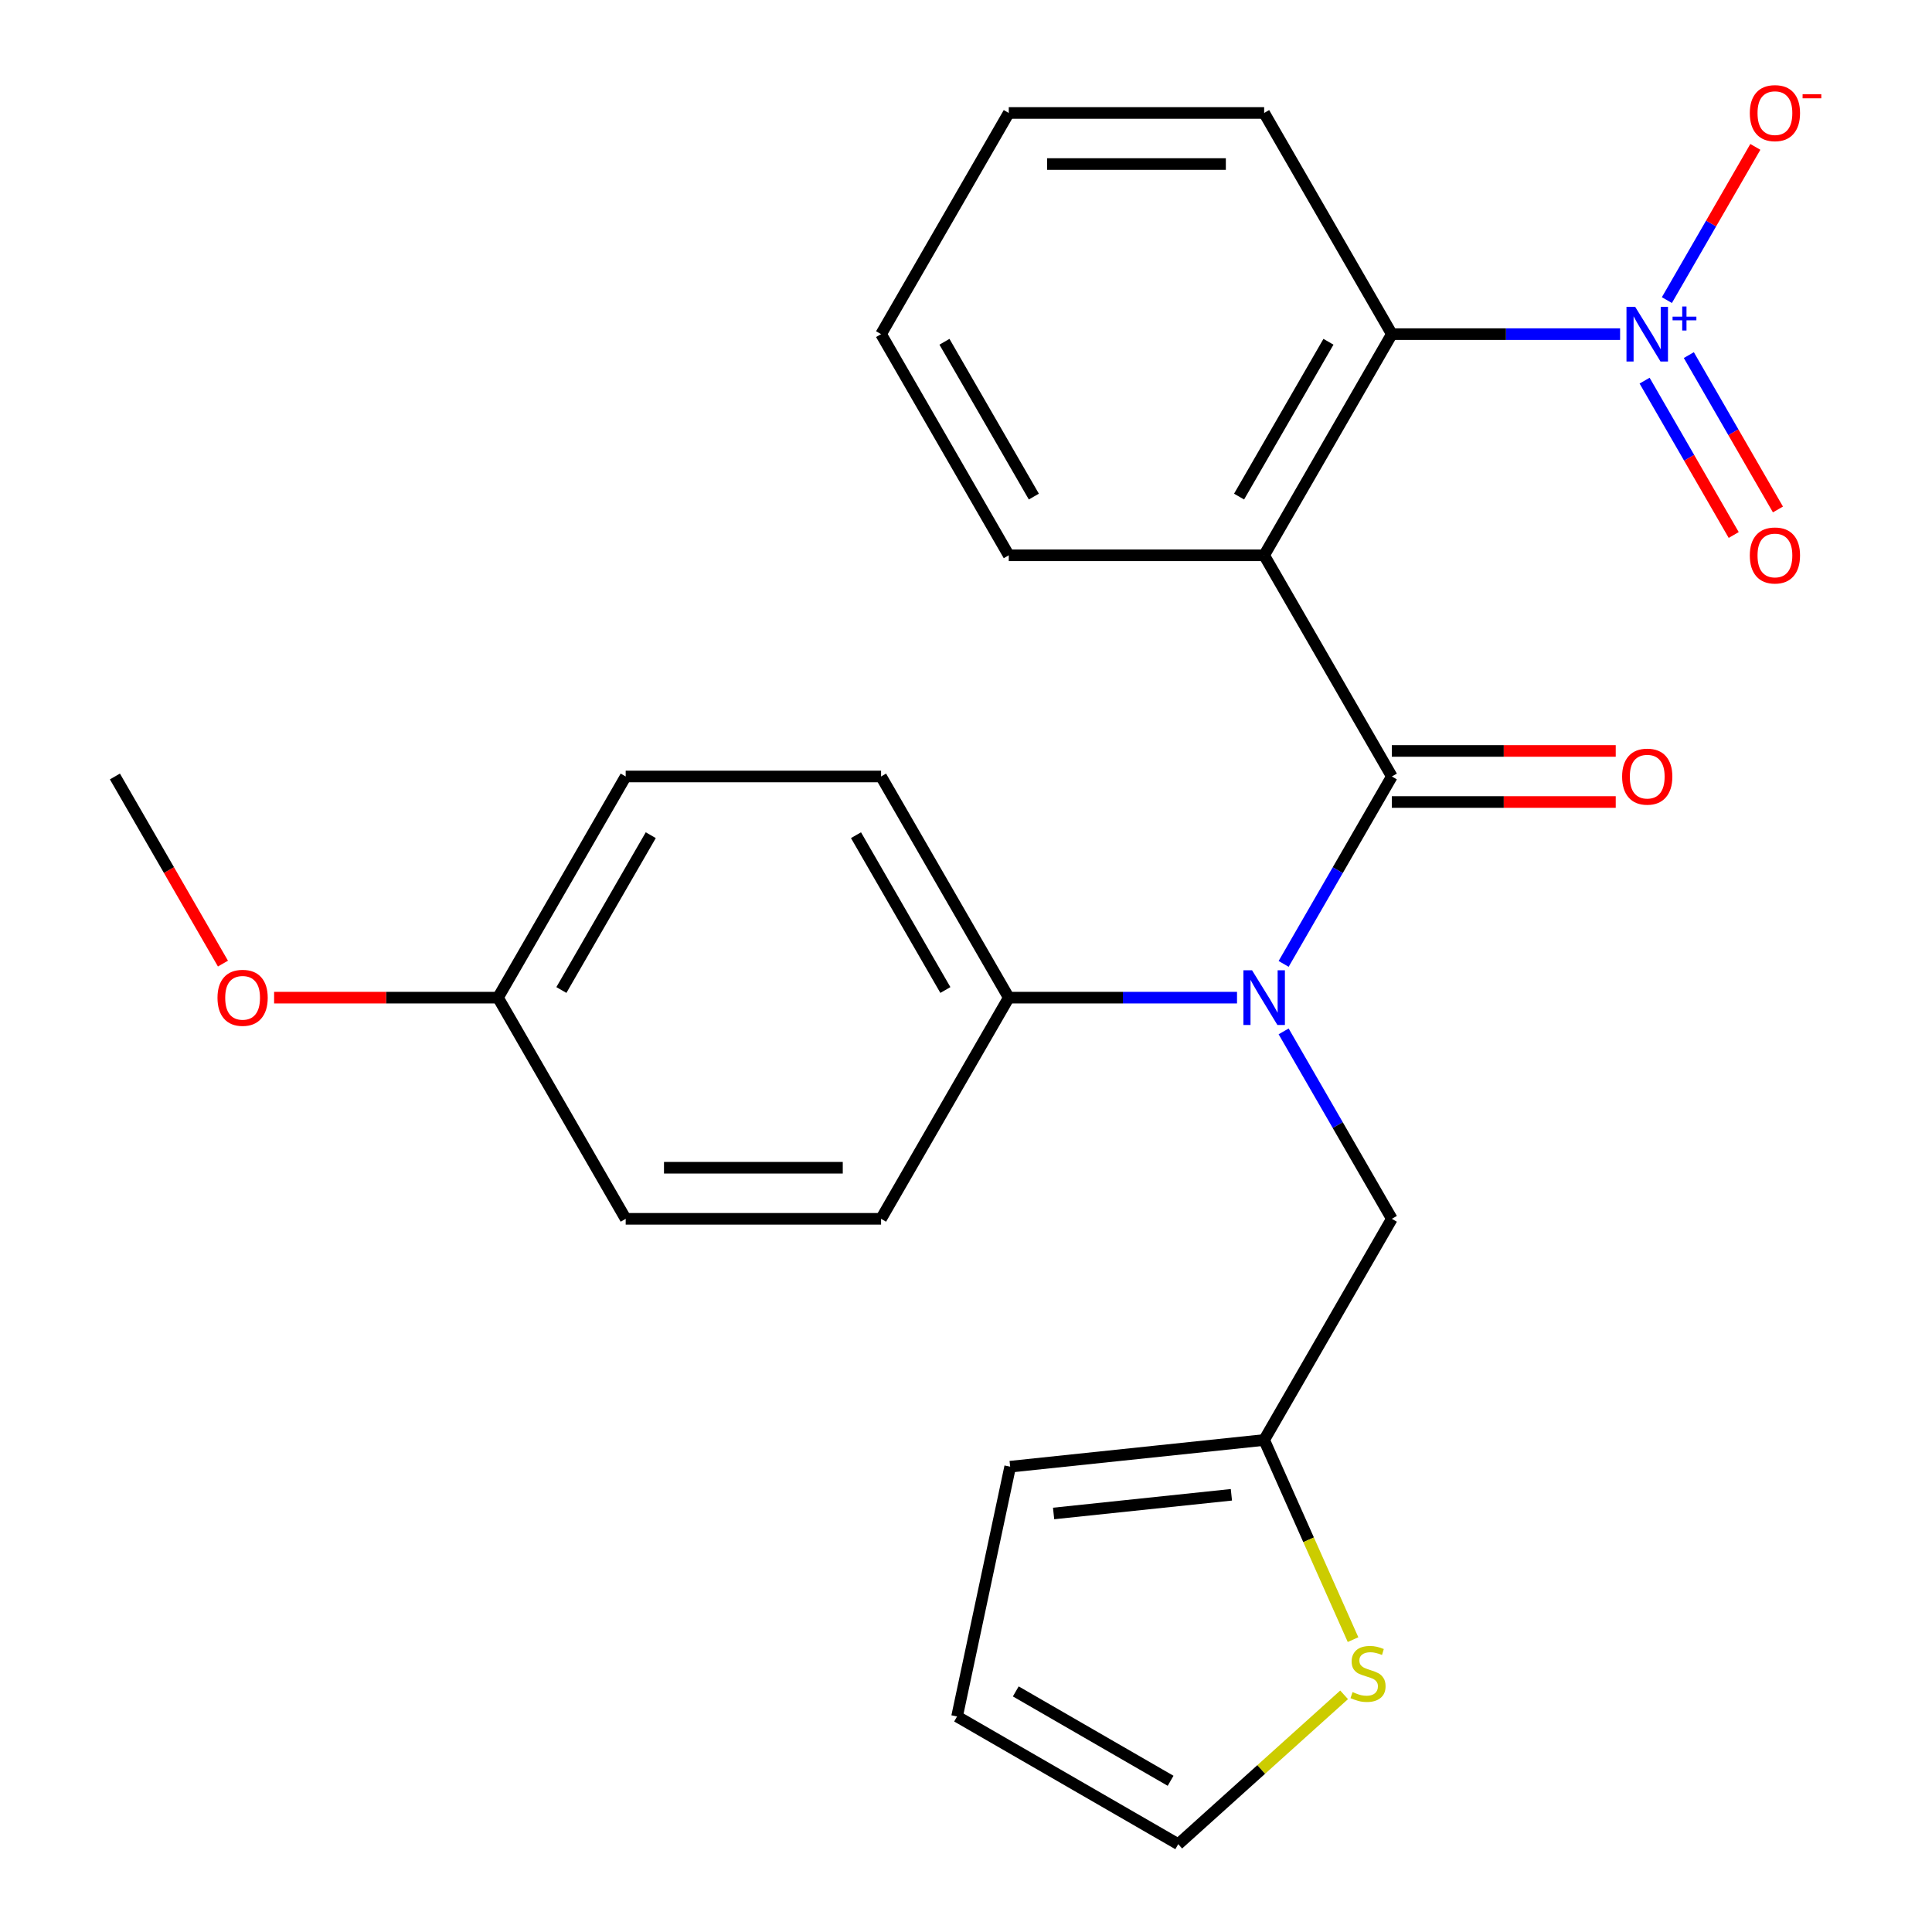 <?xml version='1.0' encoding='iso-8859-1'?>
<svg version='1.1' baseProfile='full'
              xmlns='http://www.w3.org/2000/svg'
                      xmlns:rdkit='http://www.rdkit.org/xml'
                      xmlns:xlink='http://www.w3.org/1999/xlink'
                  xml:space='preserve'
width='1000px' height='1000px' viewBox='0 0 1000 1000'>
<!-- END OF HEADER -->
<rect style='opacity:1.0;fill:#FFFFFF;stroke:none' width='1000' height='1000' x='0' y='0'> </rect>
<path class='bond-0' d='M 720.417,401.903 L 654.323,287.425' style='fill:none;fill-rule:evenodd;stroke:#000000;stroke-width:6px;stroke-linecap:butt;stroke-linejoin:miter;stroke-opacity:1' />
<path class='bond-2' d='M 720.417,401.903 L 692.412,450.409' style='fill:none;fill-rule:evenodd;stroke:#000000;stroke-width:6px;stroke-linecap:butt;stroke-linejoin:miter;stroke-opacity:1' />
<path class='bond-2' d='M 692.412,450.409 L 664.407,498.916' style='fill:none;fill-rule:evenodd;stroke:#0000FF;stroke-width:6px;stroke-linecap:butt;stroke-linejoin:miter;stroke-opacity:1' />
<path class='bond-9' d='M 720.417,415.122 L 778.358,415.122' style='fill:none;fill-rule:evenodd;stroke:#000000;stroke-width:6px;stroke-linecap:butt;stroke-linejoin:miter;stroke-opacity:1' />
<path class='bond-9' d='M 778.358,415.122 L 836.3,415.122' style='fill:none;fill-rule:evenodd;stroke:#FF0000;stroke-width:6px;stroke-linecap:butt;stroke-linejoin:miter;stroke-opacity:1' />
<path class='bond-9' d='M 720.417,388.684 L 778.358,388.684' style='fill:none;fill-rule:evenodd;stroke:#000000;stroke-width:6px;stroke-linecap:butt;stroke-linejoin:miter;stroke-opacity:1' />
<path class='bond-9' d='M 778.358,388.684 L 836.3,388.684' style='fill:none;fill-rule:evenodd;stroke:#FF0000;stroke-width:6px;stroke-linecap:butt;stroke-linejoin:miter;stroke-opacity:1' />
<path class='bond-3' d='M 654.323,287.425 L 720.417,172.948' style='fill:none;fill-rule:evenodd;stroke:#000000;stroke-width:6px;stroke-linecap:butt;stroke-linejoin:miter;stroke-opacity:1' />
<path class='bond-3' d='M 641.342,257.035 L 687.607,176.901' style='fill:none;fill-rule:evenodd;stroke:#000000;stroke-width:6px;stroke-linecap:butt;stroke-linejoin:miter;stroke-opacity:1' />
<path class='bond-16' d='M 654.323,287.425 L 522.136,287.425' style='fill:none;fill-rule:evenodd;stroke:#000000;stroke-width:6px;stroke-linecap:butt;stroke-linejoin:miter;stroke-opacity:1' />
<path class='bond-1' d='M 838.56,172.948 L 779.488,172.948' style='fill:none;fill-rule:evenodd;stroke:#0000FF;stroke-width:6px;stroke-linecap:butt;stroke-linejoin:miter;stroke-opacity:1' />
<path class='bond-1' d='M 779.488,172.948 L 720.417,172.948' style='fill:none;fill-rule:evenodd;stroke:#000000;stroke-width:6px;stroke-linecap:butt;stroke-linejoin:miter;stroke-opacity:1' />
<path class='bond-8' d='M 862.773,155.334 L 885.668,115.68' style='fill:none;fill-rule:evenodd;stroke:#0000FF;stroke-width:6px;stroke-linecap:butt;stroke-linejoin:miter;stroke-opacity:1' />
<path class='bond-8' d='M 885.668,115.68 L 908.562,76.026' style='fill:none;fill-rule:evenodd;stroke:#FF0000;stroke-width:6px;stroke-linecap:butt;stroke-linejoin:miter;stroke-opacity:1' />
<path class='bond-10' d='M 851.24,197.022 L 874.303,236.968' style='fill:none;fill-rule:evenodd;stroke:#0000FF;stroke-width:6px;stroke-linecap:butt;stroke-linejoin:miter;stroke-opacity:1' />
<path class='bond-10' d='M 874.303,236.968 L 897.366,276.914' style='fill:none;fill-rule:evenodd;stroke:#FF0000;stroke-width:6px;stroke-linecap:butt;stroke-linejoin:miter;stroke-opacity:1' />
<path class='bond-10' d='M 874.135,183.803 L 897.198,223.749' style='fill:none;fill-rule:evenodd;stroke:#0000FF;stroke-width:6px;stroke-linecap:butt;stroke-linejoin:miter;stroke-opacity:1' />
<path class='bond-10' d='M 897.198,223.749 L 920.261,263.695' style='fill:none;fill-rule:evenodd;stroke:#FF0000;stroke-width:6px;stroke-linecap:butt;stroke-linejoin:miter;stroke-opacity:1' />
<path class='bond-6' d='M 664.407,533.845 L 692.412,582.352' style='fill:none;fill-rule:evenodd;stroke:#0000FF;stroke-width:6px;stroke-linecap:butt;stroke-linejoin:miter;stroke-opacity:1' />
<path class='bond-6' d='M 692.412,582.352 L 720.417,630.858' style='fill:none;fill-rule:evenodd;stroke:#000000;stroke-width:6px;stroke-linecap:butt;stroke-linejoin:miter;stroke-opacity:1' />
<path class='bond-7' d='M 640.279,516.381 L 581.207,516.381' style='fill:none;fill-rule:evenodd;stroke:#0000FF;stroke-width:6px;stroke-linecap:butt;stroke-linejoin:miter;stroke-opacity:1' />
<path class='bond-7' d='M 581.207,516.381 L 522.136,516.381' style='fill:none;fill-rule:evenodd;stroke:#000000;stroke-width:6px;stroke-linecap:butt;stroke-linejoin:miter;stroke-opacity:1' />
<path class='bond-20' d='M 720.417,172.948 L 654.323,58.47' style='fill:none;fill-rule:evenodd;stroke:#000000;stroke-width:6px;stroke-linecap:butt;stroke-linejoin:miter;stroke-opacity:1' />
<path class='bond-4' d='M 654.323,745.336 L 720.417,630.858' style='fill:none;fill-rule:evenodd;stroke:#000000;stroke-width:6px;stroke-linecap:butt;stroke-linejoin:miter;stroke-opacity:1' />
<path class='bond-5' d='M 654.323,745.336 L 677.327,797.003' style='fill:none;fill-rule:evenodd;stroke:#000000;stroke-width:6px;stroke-linecap:butt;stroke-linejoin:miter;stroke-opacity:1' />
<path class='bond-5' d='M 677.327,797.003 L 700.331,848.67' style='fill:none;fill-rule:evenodd;stroke:#CCCC00;stroke-width:6px;stroke-linecap:butt;stroke-linejoin:miter;stroke-opacity:1' />
<path class='bond-12' d='M 654.323,745.336 L 522.86,759.153' style='fill:none;fill-rule:evenodd;stroke:#000000;stroke-width:6px;stroke-linecap:butt;stroke-linejoin:miter;stroke-opacity:1' />
<path class='bond-12' d='M 637.367,773.701 L 545.343,783.373' style='fill:none;fill-rule:evenodd;stroke:#000000;stroke-width:6px;stroke-linecap:butt;stroke-linejoin:miter;stroke-opacity:1' />
<path class='bond-11' d='M 695.704,877.246 L 652.779,915.896' style='fill:none;fill-rule:evenodd;stroke:#CCCC00;stroke-width:6px;stroke-linecap:butt;stroke-linejoin:miter;stroke-opacity:1' />
<path class='bond-11' d='M 652.779,915.896 L 609.854,954.545' style='fill:none;fill-rule:evenodd;stroke:#000000;stroke-width:6px;stroke-linecap:butt;stroke-linejoin:miter;stroke-opacity:1' />
<path class='bond-14' d='M 522.136,516.381 L 456.042,401.903' style='fill:none;fill-rule:evenodd;stroke:#000000;stroke-width:6px;stroke-linecap:butt;stroke-linejoin:miter;stroke-opacity:1' />
<path class='bond-14' d='M 489.326,512.428 L 443.061,432.293' style='fill:none;fill-rule:evenodd;stroke:#000000;stroke-width:6px;stroke-linecap:butt;stroke-linejoin:miter;stroke-opacity:1' />
<path class='bond-15' d='M 522.136,516.381 L 456.042,630.858' style='fill:none;fill-rule:evenodd;stroke:#000000;stroke-width:6px;stroke-linecap:butt;stroke-linejoin:miter;stroke-opacity:1' />
<path class='bond-27' d='M 609.854,954.545 L 495.377,888.452' style='fill:none;fill-rule:evenodd;stroke:#000000;stroke-width:6px;stroke-linecap:butt;stroke-linejoin:miter;stroke-opacity:1' />
<path class='bond-27' d='M 605.901,921.736 L 525.767,875.47' style='fill:none;fill-rule:evenodd;stroke:#000000;stroke-width:6px;stroke-linecap:butt;stroke-linejoin:miter;stroke-opacity:1' />
<path class='bond-13' d='M 522.86,759.153 L 495.377,888.452' style='fill:none;fill-rule:evenodd;stroke:#000000;stroke-width:6px;stroke-linecap:butt;stroke-linejoin:miter;stroke-opacity:1' />
<path class='bond-19' d='M 456.042,401.903 L 323.855,401.903' style='fill:none;fill-rule:evenodd;stroke:#000000;stroke-width:6px;stroke-linecap:butt;stroke-linejoin:miter;stroke-opacity:1' />
<path class='bond-18' d='M 456.042,630.858 L 323.855,630.858' style='fill:none;fill-rule:evenodd;stroke:#000000;stroke-width:6px;stroke-linecap:butt;stroke-linejoin:miter;stroke-opacity:1' />
<path class='bond-18' d='M 436.214,604.421 L 343.683,604.421' style='fill:none;fill-rule:evenodd;stroke:#000000;stroke-width:6px;stroke-linecap:butt;stroke-linejoin:miter;stroke-opacity:1' />
<path class='bond-23' d='M 522.136,287.425 L 456.042,172.948' style='fill:none;fill-rule:evenodd;stroke:#000000;stroke-width:6px;stroke-linecap:butt;stroke-linejoin:miter;stroke-opacity:1' />
<path class='bond-23' d='M 535.117,257.035 L 488.852,176.901' style='fill:none;fill-rule:evenodd;stroke:#000000;stroke-width:6px;stroke-linecap:butt;stroke-linejoin:miter;stroke-opacity:1' />
<path class='bond-17' d='M 257.761,516.381 L 323.855,630.858' style='fill:none;fill-rule:evenodd;stroke:#000000;stroke-width:6px;stroke-linecap:butt;stroke-linejoin:miter;stroke-opacity:1' />
<path class='bond-21' d='M 257.761,516.381 L 199.82,516.381' style='fill:none;fill-rule:evenodd;stroke:#000000;stroke-width:6px;stroke-linecap:butt;stroke-linejoin:miter;stroke-opacity:1' />
<path class='bond-21' d='M 199.82,516.381 L 141.879,516.381' style='fill:none;fill-rule:evenodd;stroke:#FF0000;stroke-width:6px;stroke-linecap:butt;stroke-linejoin:miter;stroke-opacity:1' />
<path class='bond-25' d='M 257.761,516.381 L 323.855,401.903' style='fill:none;fill-rule:evenodd;stroke:#000000;stroke-width:6px;stroke-linecap:butt;stroke-linejoin:miter;stroke-opacity:1' />
<path class='bond-25' d='M 290.571,512.428 L 336.836,432.293' style='fill:none;fill-rule:evenodd;stroke:#000000;stroke-width:6px;stroke-linecap:butt;stroke-linejoin:miter;stroke-opacity:1' />
<path class='bond-26' d='M 654.323,58.47 L 522.136,58.47' style='fill:none;fill-rule:evenodd;stroke:#000000;stroke-width:6px;stroke-linecap:butt;stroke-linejoin:miter;stroke-opacity:1' />
<path class='bond-26' d='M 634.495,84.908 L 541.964,84.908' style='fill:none;fill-rule:evenodd;stroke:#000000;stroke-width:6px;stroke-linecap:butt;stroke-linejoin:miter;stroke-opacity:1' />
<path class='bond-22' d='M 115.398,498.756 L 87.439,450.329' style='fill:none;fill-rule:evenodd;stroke:#FF0000;stroke-width:6px;stroke-linecap:butt;stroke-linejoin:miter;stroke-opacity:1' />
<path class='bond-22' d='M 87.439,450.329 L 59.48,401.903' style='fill:none;fill-rule:evenodd;stroke:#000000;stroke-width:6px;stroke-linecap:butt;stroke-linejoin:miter;stroke-opacity:1' />
<path class='bond-24' d='M 456.042,172.948 L 522.136,58.47' style='fill:none;fill-rule:evenodd;stroke:#000000;stroke-width:6px;stroke-linecap:butt;stroke-linejoin:miter;stroke-opacity:1' />
<path  class='atom-2' d='M 846.344 158.788
L 855.624 173.788
Q 856.544 175.268, 858.024 177.948
Q 859.504 180.628, 859.584 180.788
L 859.584 158.788
L 863.344 158.788
L 863.344 187.108
L 859.464 187.108
L 849.504 170.708
Q 848.344 168.788, 847.104 166.588
Q 845.904 164.388, 845.544 163.708
L 845.544 187.108
L 841.864 187.108
L 841.864 158.788
L 846.344 158.788
' fill='#0000FF'/>
<path  class='atom-2' d='M 865.72 163.892
L 870.71 163.892
L 870.71 158.639
L 872.928 158.639
L 872.928 163.892
L 878.049 163.892
L 878.049 165.793
L 872.928 165.793
L 872.928 171.073
L 870.71 171.073
L 870.71 165.793
L 865.72 165.793
L 865.72 163.892
' fill='#0000FF'/>
<path  class='atom-3' d='M 648.063 502.221
L 657.343 517.221
Q 658.263 518.701, 659.743 521.381
Q 661.223 524.061, 661.303 524.221
L 661.303 502.221
L 665.063 502.221
L 665.063 530.541
L 661.183 530.541
L 651.223 514.141
Q 650.063 512.221, 648.823 510.021
Q 647.623 507.821, 647.263 507.141
L 647.263 530.541
L 643.583 530.541
L 643.583 502.221
L 648.063 502.221
' fill='#0000FF'/>
<path  class='atom-6' d='M 700.089 875.815
Q 700.409 875.935, 701.729 876.495
Q 703.049 877.055, 704.489 877.415
Q 705.969 877.735, 707.409 877.735
Q 710.089 877.735, 711.649 876.455
Q 713.209 875.135, 713.209 872.855
Q 713.209 871.295, 712.409 870.335
Q 711.649 869.375, 710.449 868.855
Q 709.249 868.335, 707.249 867.735
Q 704.729 866.975, 703.209 866.255
Q 701.729 865.535, 700.649 864.015
Q 699.609 862.495, 699.609 859.935
Q 699.609 856.375, 702.009 854.175
Q 704.449 851.975, 709.249 851.975
Q 712.529 851.975, 716.249 853.535
L 715.329 856.615
Q 711.929 855.215, 709.369 855.215
Q 706.609 855.215, 705.089 856.375
Q 703.569 857.495, 703.609 859.455
Q 703.609 860.975, 704.369 861.895
Q 705.169 862.815, 706.289 863.335
Q 707.449 863.855, 709.369 864.455
Q 711.929 865.255, 713.449 866.055
Q 714.969 866.855, 716.049 868.495
Q 717.169 870.095, 717.169 872.855
Q 717.169 876.775, 714.529 878.895
Q 711.929 880.975, 707.569 880.975
Q 705.049 880.975, 703.129 880.415
Q 701.249 879.895, 699.009 878.975
L 700.089 875.815
' fill='#CCCC00'/>
<path  class='atom-9' d='M 905.698 58.55
Q 905.698 51.75, 909.058 47.95
Q 912.418 44.15, 918.698 44.15
Q 924.978 44.15, 928.338 47.95
Q 931.698 51.75, 931.698 58.55
Q 931.698 65.43, 928.298 69.35
Q 924.898 73.23, 918.698 73.23
Q 912.458 73.23, 909.058 69.35
Q 905.698 65.47, 905.698 58.55
M 918.698 70.03
Q 923.018 70.03, 925.338 67.15
Q 927.698 64.23, 927.698 58.55
Q 927.698 52.99, 925.338 50.19
Q 923.018 47.35, 918.698 47.35
Q 914.378 47.35, 912.018 50.15
Q 909.698 52.95, 909.698 58.55
Q 909.698 64.27, 912.018 67.15
Q 914.378 70.03, 918.698 70.03
' fill='#FF0000'/>
<path  class='atom-9' d='M 933.018 48.773
L 942.707 48.773
L 942.707 50.885
L 933.018 50.885
L 933.018 48.773
' fill='#FF0000'/>
<path  class='atom-10' d='M 839.604 401.983
Q 839.604 395.183, 842.964 391.383
Q 846.324 387.583, 852.604 387.583
Q 858.884 387.583, 862.244 391.383
Q 865.604 395.183, 865.604 401.983
Q 865.604 408.863, 862.204 412.783
Q 858.804 416.663, 852.604 416.663
Q 846.364 416.663, 842.964 412.783
Q 839.604 408.903, 839.604 401.983
M 852.604 413.463
Q 856.924 413.463, 859.244 410.583
Q 861.604 407.663, 861.604 401.983
Q 861.604 396.423, 859.244 393.623
Q 856.924 390.783, 852.604 390.783
Q 848.284 390.783, 845.924 393.583
Q 843.604 396.383, 843.604 401.983
Q 843.604 407.703, 845.924 410.583
Q 848.284 413.463, 852.604 413.463
' fill='#FF0000'/>
<path  class='atom-11' d='M 905.698 287.505
Q 905.698 280.705, 909.058 276.905
Q 912.418 273.105, 918.698 273.105
Q 924.978 273.105, 928.338 276.905
Q 931.698 280.705, 931.698 287.505
Q 931.698 294.385, 928.298 298.305
Q 924.898 302.185, 918.698 302.185
Q 912.458 302.185, 909.058 298.305
Q 905.698 294.425, 905.698 287.505
M 918.698 298.985
Q 923.018 298.985, 925.338 296.105
Q 927.698 293.185, 927.698 287.505
Q 927.698 281.945, 925.338 279.145
Q 923.018 276.305, 918.698 276.305
Q 914.378 276.305, 912.018 279.105
Q 909.698 281.905, 909.698 287.505
Q 909.698 293.225, 912.018 296.105
Q 914.378 298.985, 918.698 298.985
' fill='#FF0000'/>
<path  class='atom-22' d='M 112.574 516.461
Q 112.574 509.661, 115.934 505.861
Q 119.294 502.061, 125.574 502.061
Q 131.854 502.061, 135.214 505.861
Q 138.574 509.661, 138.574 516.461
Q 138.574 523.341, 135.174 527.261
Q 131.774 531.141, 125.574 531.141
Q 119.334 531.141, 115.934 527.261
Q 112.574 523.381, 112.574 516.461
M 125.574 527.941
Q 129.894 527.941, 132.214 525.061
Q 134.574 522.141, 134.574 516.461
Q 134.574 510.901, 132.214 508.101
Q 129.894 505.261, 125.574 505.261
Q 121.254 505.261, 118.894 508.061
Q 116.574 510.861, 116.574 516.461
Q 116.574 522.181, 118.894 525.061
Q 121.254 527.941, 125.574 527.941
' fill='#FF0000'/>
</svg>
